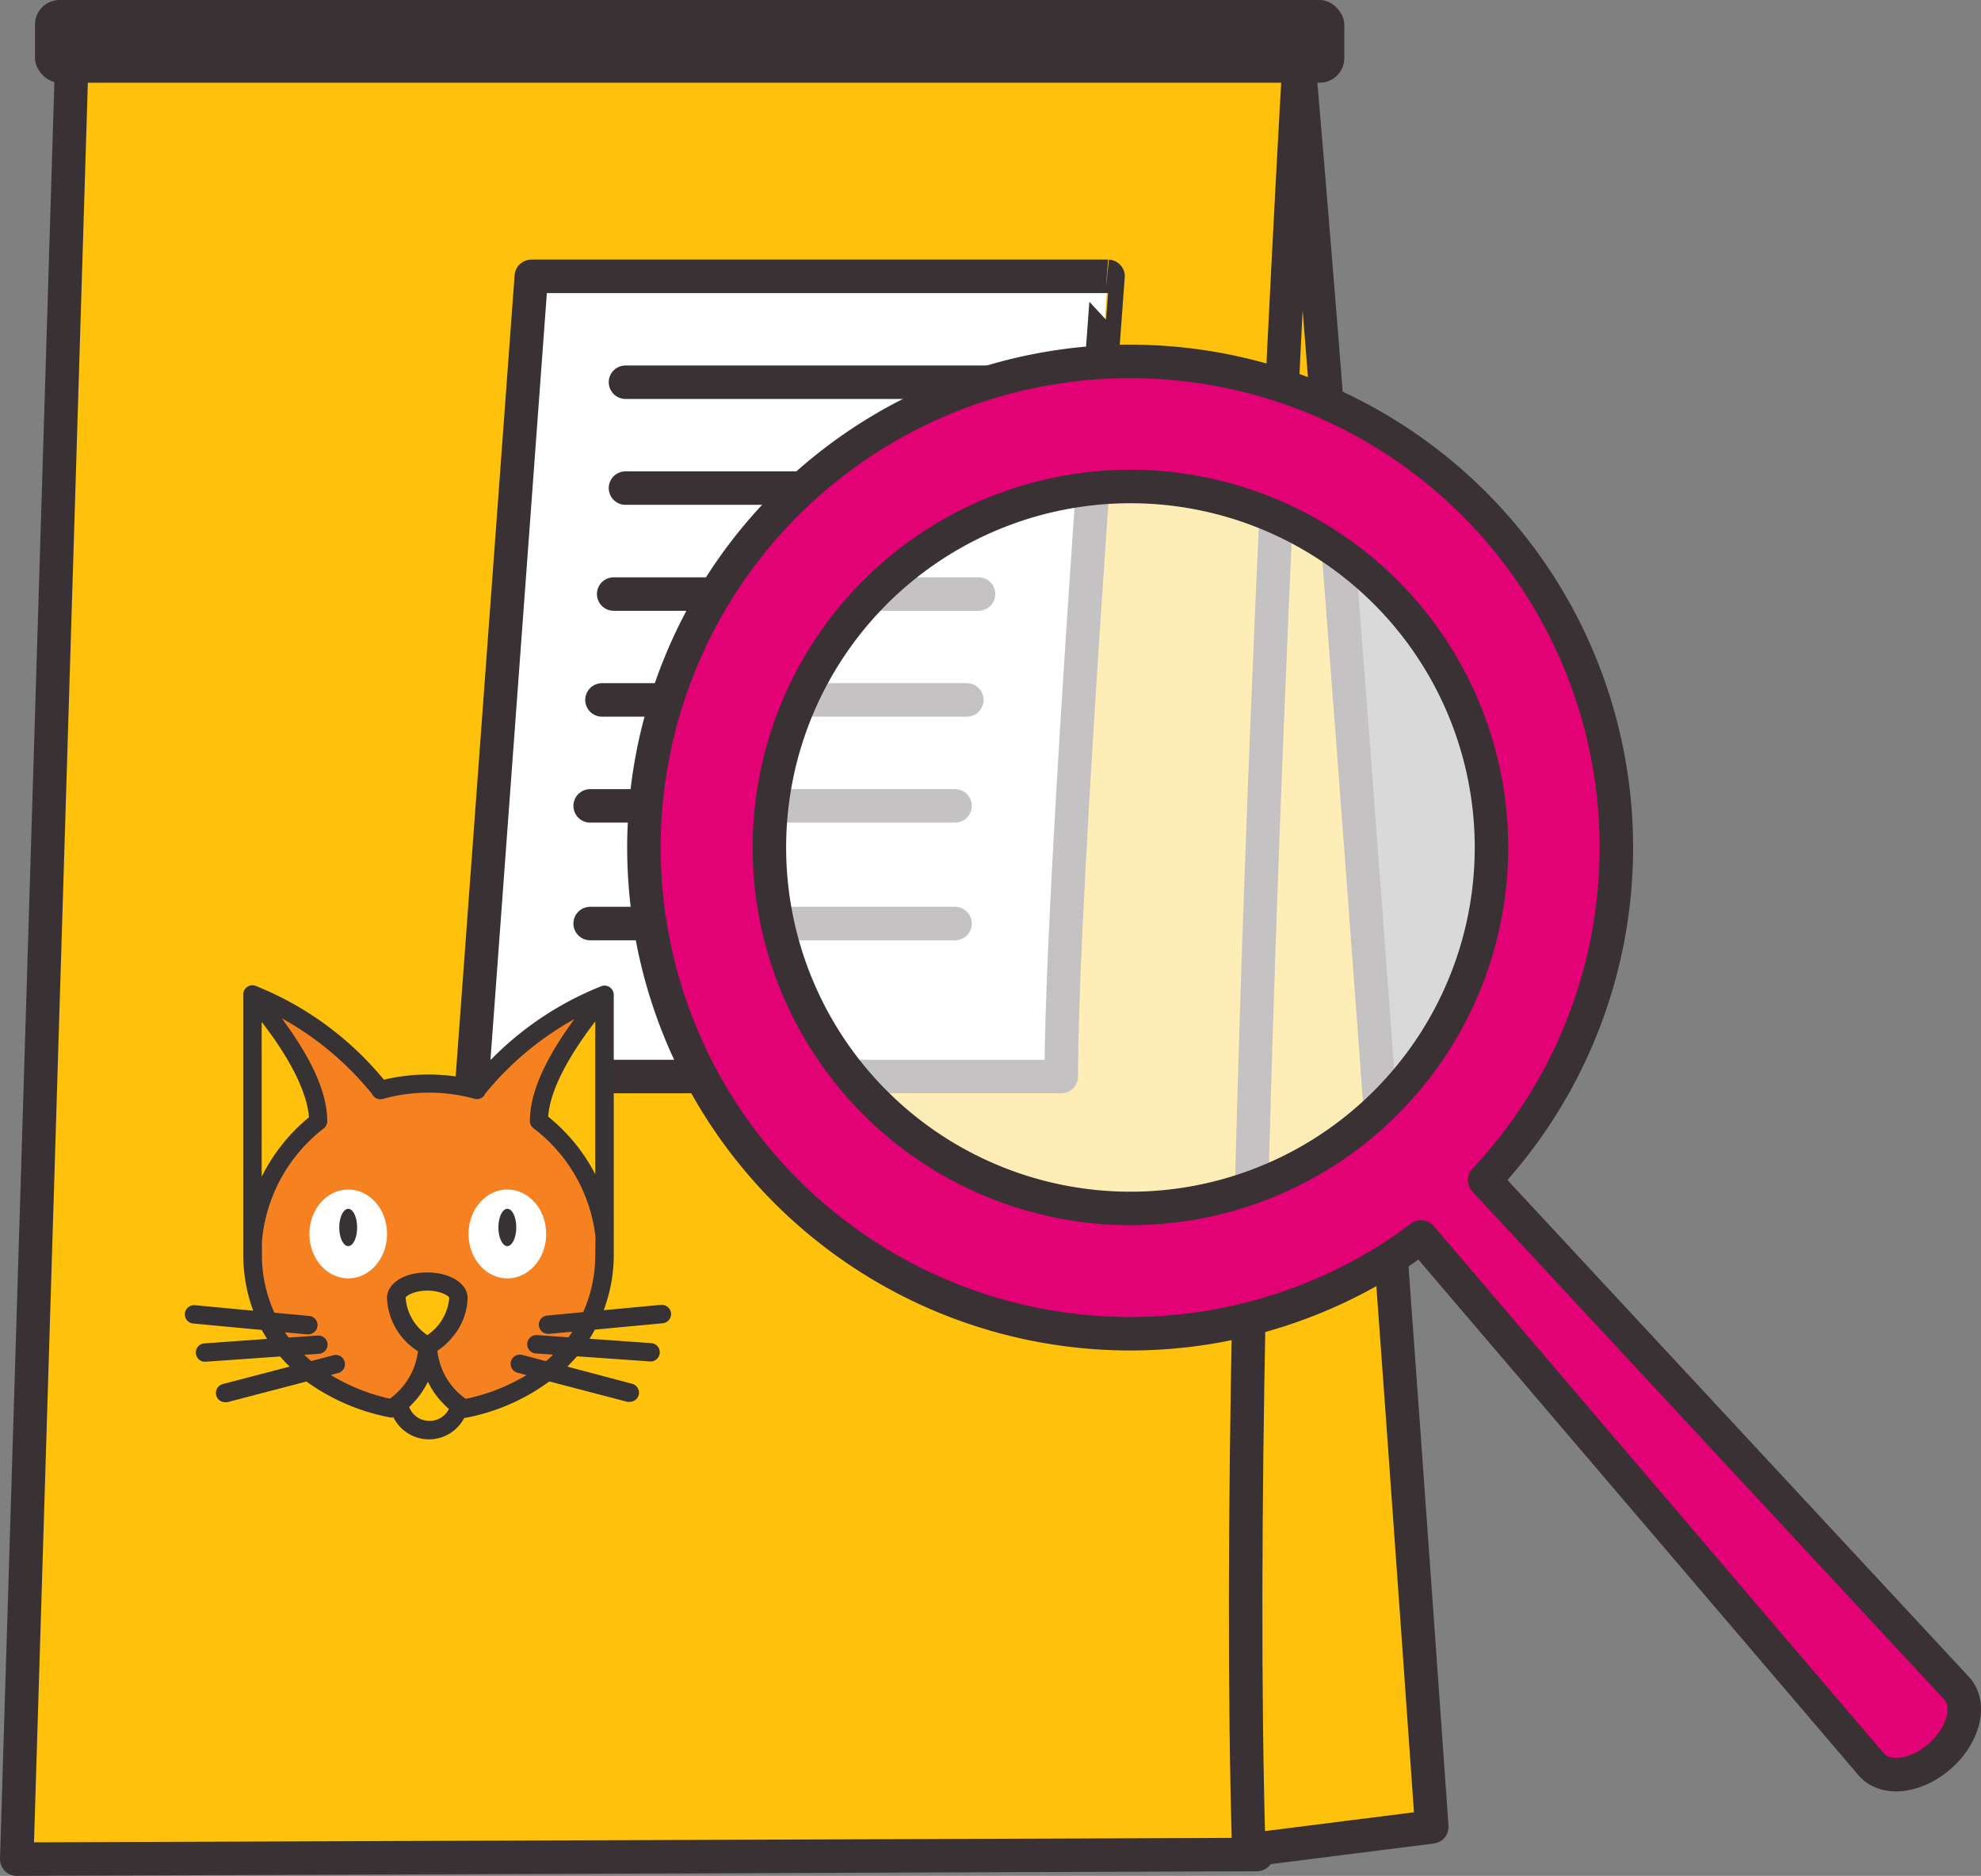 <svg id="Calque_1" data-name="Calque 1" xmlns="http://www.w3.org/2000/svg" viewBox="0 0 236.65 224.14"><rect x="0" y="0" width="236.65" height="224.14" fill="#808080" stroke="none"/><defs><style>.cls-1,.cls-6{fill:#fec20d;}.cls-1,.cls-10,.cls-3,.cls-4{stroke:#3a3134;stroke-linecap:round;stroke-linejoin:round;stroke-width:4px;}.cls-2{fill:#3a3134;}.cls-3,.cls-7,.cls-9{fill:#fff;}.cls-4{fill:none;}.cls-5{fill:#f68121;}.cls-8{fill:#373233;}.cls-9{opacity:0.7;}.cls-10{fill:#e30276;}</style></defs><title>info-ico-loupe</title><polygon class="cls-1" points="150.15 221.59 2 222.14 8.56 7.69 155.18 7.69 150.15 221.59"/><rect class="cls-2" x="4.18" width="156.41" height="9.88" rx="2.93"/><path class="cls-1" d="M159.4,10.4s-8.2,140-6,213.36L175.26,221S165.36,79.14,159.4,10.4Z" transform="translate(-4.22 -2.71)"/><path class="cls-3" d="M67.69,35.73h68.9S131,108.85,131,131.34H60.66Z" transform="translate(-4.22 -2.71)"/><line class="cls-4" x1="74.72" y1="45.67" x2="118.31" y2="45.67"/><line class="cls-4" x1="74.72" y1="58.32" x2="118.31" y2="58.32"/><line class="cls-4" x1="73.31" y1="70.98" x2="116.9" y2="70.98"/><line class="cls-4" x1="71.91" y1="83.63" x2="115.5" y2="83.63"/><line class="cls-4" x1="70.5" y1="96.29" x2="114.09" y2="96.29"/><line class="cls-4" x1="70.5" y1="110.35" x2="114.09" y2="110.35"/><path class="cls-5" d="M76.46,121.54a37.4,37.4,0,0,0-15.31,11.37l0,0a21.62,21.62,0,0,0-11.51,0l0,0a37.4,37.4,0,0,0-15.3-11.37v31h0v0c0,9.81,7.13,16.44,16.65,18.4a9.48,9.48,0,0,0,4.31-7.6s0,5.07,4.34,7.63c9.57-1.91,16.78-8.58,16.78-18.43v0h0Z" transform="translate(-4.22 -2.71)"/><path class="cls-6" d="M55.34,163.44a9.67,9.67,0,0,1-3.44,7,3.65,3.65,0,0,0,7.18.24A9.56,9.56,0,0,1,55.34,163.44Z" transform="translate(-4.22 -2.71)"/><path class="cls-6" d="M76.46,150.39V121.6c-3.06,3.73-7.81,9.89-7.85,15A20.24,20.24,0,0,1,76.46,150.39Z" transform="translate(-4.22 -2.71)"/><path class="cls-6" d="M42.25,136.72c0-5.15-4.79-11.3-7.84-15v29.58c0-.1,0-.21,0-.31A20.19,20.19,0,0,1,42.25,136.72Z" transform="translate(-4.22 -2.71)"/><ellipse class="cls-7" cx="60.61" cy="147.44" rx="4.64" ry="5.31"/><ellipse class="cls-7" cx="41.6" cy="147.44" rx="4.64" ry="5.31"/><path class="cls-6" d="M59,157.78c0-1.08-1.67-2-3.72-2s-3.72.88-3.72,2h0c0,3.1,2.88,5.61,3.72,5.61S59,160.88,59,157.78Z" transform="translate(-4.22 -2.71)"/><path class="cls-8" d="M45.82,147.15c-.59,0-1.07,1-1.07,2.22s.48,2.23,1.07,2.23,1.06-1,1.06-2.23S46.4,147.15,45.82,147.15Zm19,0c-.58,0-1.06,1-1.06,2.22s.48,2.23,1.06,2.23,1.07-1,1.07-2.23S65.42,147.15,64.83,147.15Zm18.36,11.47-6.84.64a18.86,18.86,0,0,0,1.2-6.68v-31a1.11,1.11,0,0,0-.47-.9,1.08,1.08,0,0,0-1-.14,38.27,38.27,0,0,0-15.36,11.18,23,23,0,0,0-10.63,0A38.2,38.2,0,0,0,34.74,120.5a1.08,1.08,0,0,0-1,.14,1.1,1.1,0,0,0-.46.9v31a19.33,19.33,0,0,0,1.19,6.78l-7-.66a1.1,1.1,0,0,0-.2,2.19l8.23.77c.19.37.41.72.63,1.07l-7.55.54a1.1,1.1,0,0,0,.08,2.19h.08l8.94-.63c.36.41.74.82,1.14,1.21l-8,2.09a1.1,1.1,0,0,0,.28,2.16.9.9,0,0,0,.28,0l9.45-2.47a25,25,0,0,0,9.93,4.28,1,1,0,0,0,.46,0,4.74,4.74,0,0,0,8.46.06l.16,0a24.49,24.49,0,0,0,10-4.35l9.33,2.44a1,1,0,0,0,.28,0,1.11,1.11,0,0,0,1.07-.82,1.1,1.1,0,0,0-.79-1.34L72,166c.4-.4.78-.81,1.15-1.23l8.83.62H82a1.1,1.1,0,0,0,.07-2.19l-7.43-.53c.23-.35.44-.72.64-1.09l8.11-.76a1.1,1.1,0,1,0-.21-2.19ZM35.48,124.81c2.32,3,5.35,7.58,5.65,11.4a21.65,21.65,0,0,0-5.65,7.11Zm20,47.67a2.56,2.56,0,0,1-2.38-1.65c.15-.14.28-.28.42-.43h0a9.69,9.69,0,0,0,1.82-2.6,9.54,9.54,0,0,0,1.82,2.6h0a7.23,7.23,0,0,0,.69.66A2.55,2.55,0,0,1,55.51,172.48Zm-2.83-14.7h0c.06-.21,1-.86,2.62-.86s2.56.65,2.62.86h0a6,6,0,0,1-2.62,4.46A5.9,5.9,0,0,1,52.68,157.78Zm22.68-5.21a16.8,16.8,0,0,1-1.44,6.92l-4.3.41a1.1,1.1,0,0,0-1,1.19,1.11,1.11,0,0,0,1.1,1h.1l2.8-.26c-.15.23-.3.45-.46.67l-3.68-.26a1.1,1.1,0,1,0-.15,2.19l2,.14c-.27.27-.56.53-.86.78l-2.84-.75a1.1,1.1,0,0,0-.56,2.13l1.09.28a23.23,23.23,0,0,1-7.27,2.84,8.07,8.07,0,0,1-3.39-5.75,7.76,7.76,0,0,0,1.82-1.65,7.47,7.47,0,0,0,1.79-4.64v0c0-1.74-2.08-3.06-4.82-3.06s-4.68,1.23-4.81,2.93a.62.62,0,0,0,0,.13,7.89,7.89,0,0,0,3.7,6.35,8.19,8.19,0,0,1-3.36,5.67A23.28,23.28,0,0,1,43.73,167l.88-.23a1.1,1.1,0,1,0-.56-2.13l-2.65.7c-.28-.24-.56-.49-.83-.75l1.78-.12a1.11,1.11,0,0,0,1-1.18,1.1,1.1,0,0,0-1.18-1l-3.47.24q-.24-.31-.45-.63l2.58.24H41a1.1,1.1,0,0,0,.1-2.2l-4.1-.38a16.56,16.56,0,0,1-1.49-7,.17.17,0,0,0,0-.07v-1s0-.08,0-.13l0-.34a19.17,19.17,0,0,1,7.38-13.48,1.09,1.09,0,0,0,.42-.87c0-4-2.56-8.39-5.42-12.28a36.64,36.64,0,0,1,10.75,9,.75.75,0,0,0,.07.12A1.1,1.1,0,0,0,50,134a20.65,20.65,0,0,1,10.92,0,1.08,1.08,0,0,0,1.19-.45l0-.07a36.68,36.68,0,0,1,10.72-9c-2.82,3.86-5.29,8.2-5.31,12.15a1.07,1.07,0,0,0,.42.88,19,19,0,0,1,7.42,13Zm0-9.55a21.48,21.48,0,0,0-5.63-6.89c.29-3.8,3.3-8.33,5.63-11.38Z" transform="translate(-4.22 -2.71)"/><circle class="cls-9" cx="135.18" cy="99.66" r="50.21"/><path class="cls-10" d="M188.59,73.35a58.09,58.09,0,1,0-18.74,80c1.43-.89,2.8-1.84,4.13-2.84l53.76,63c1.69,2,5.41,1.54,8.26-1s3.73-6.18,1.95-8.09l-56.37-60.7A58.1,58.1,0,0,0,188.59,73.35ZM162,140.62a43.13,43.13,0,1,1,13.91-59.39A43.13,43.13,0,0,1,162,140.62Z" transform="translate(-4.22 -2.71)"/></svg>
